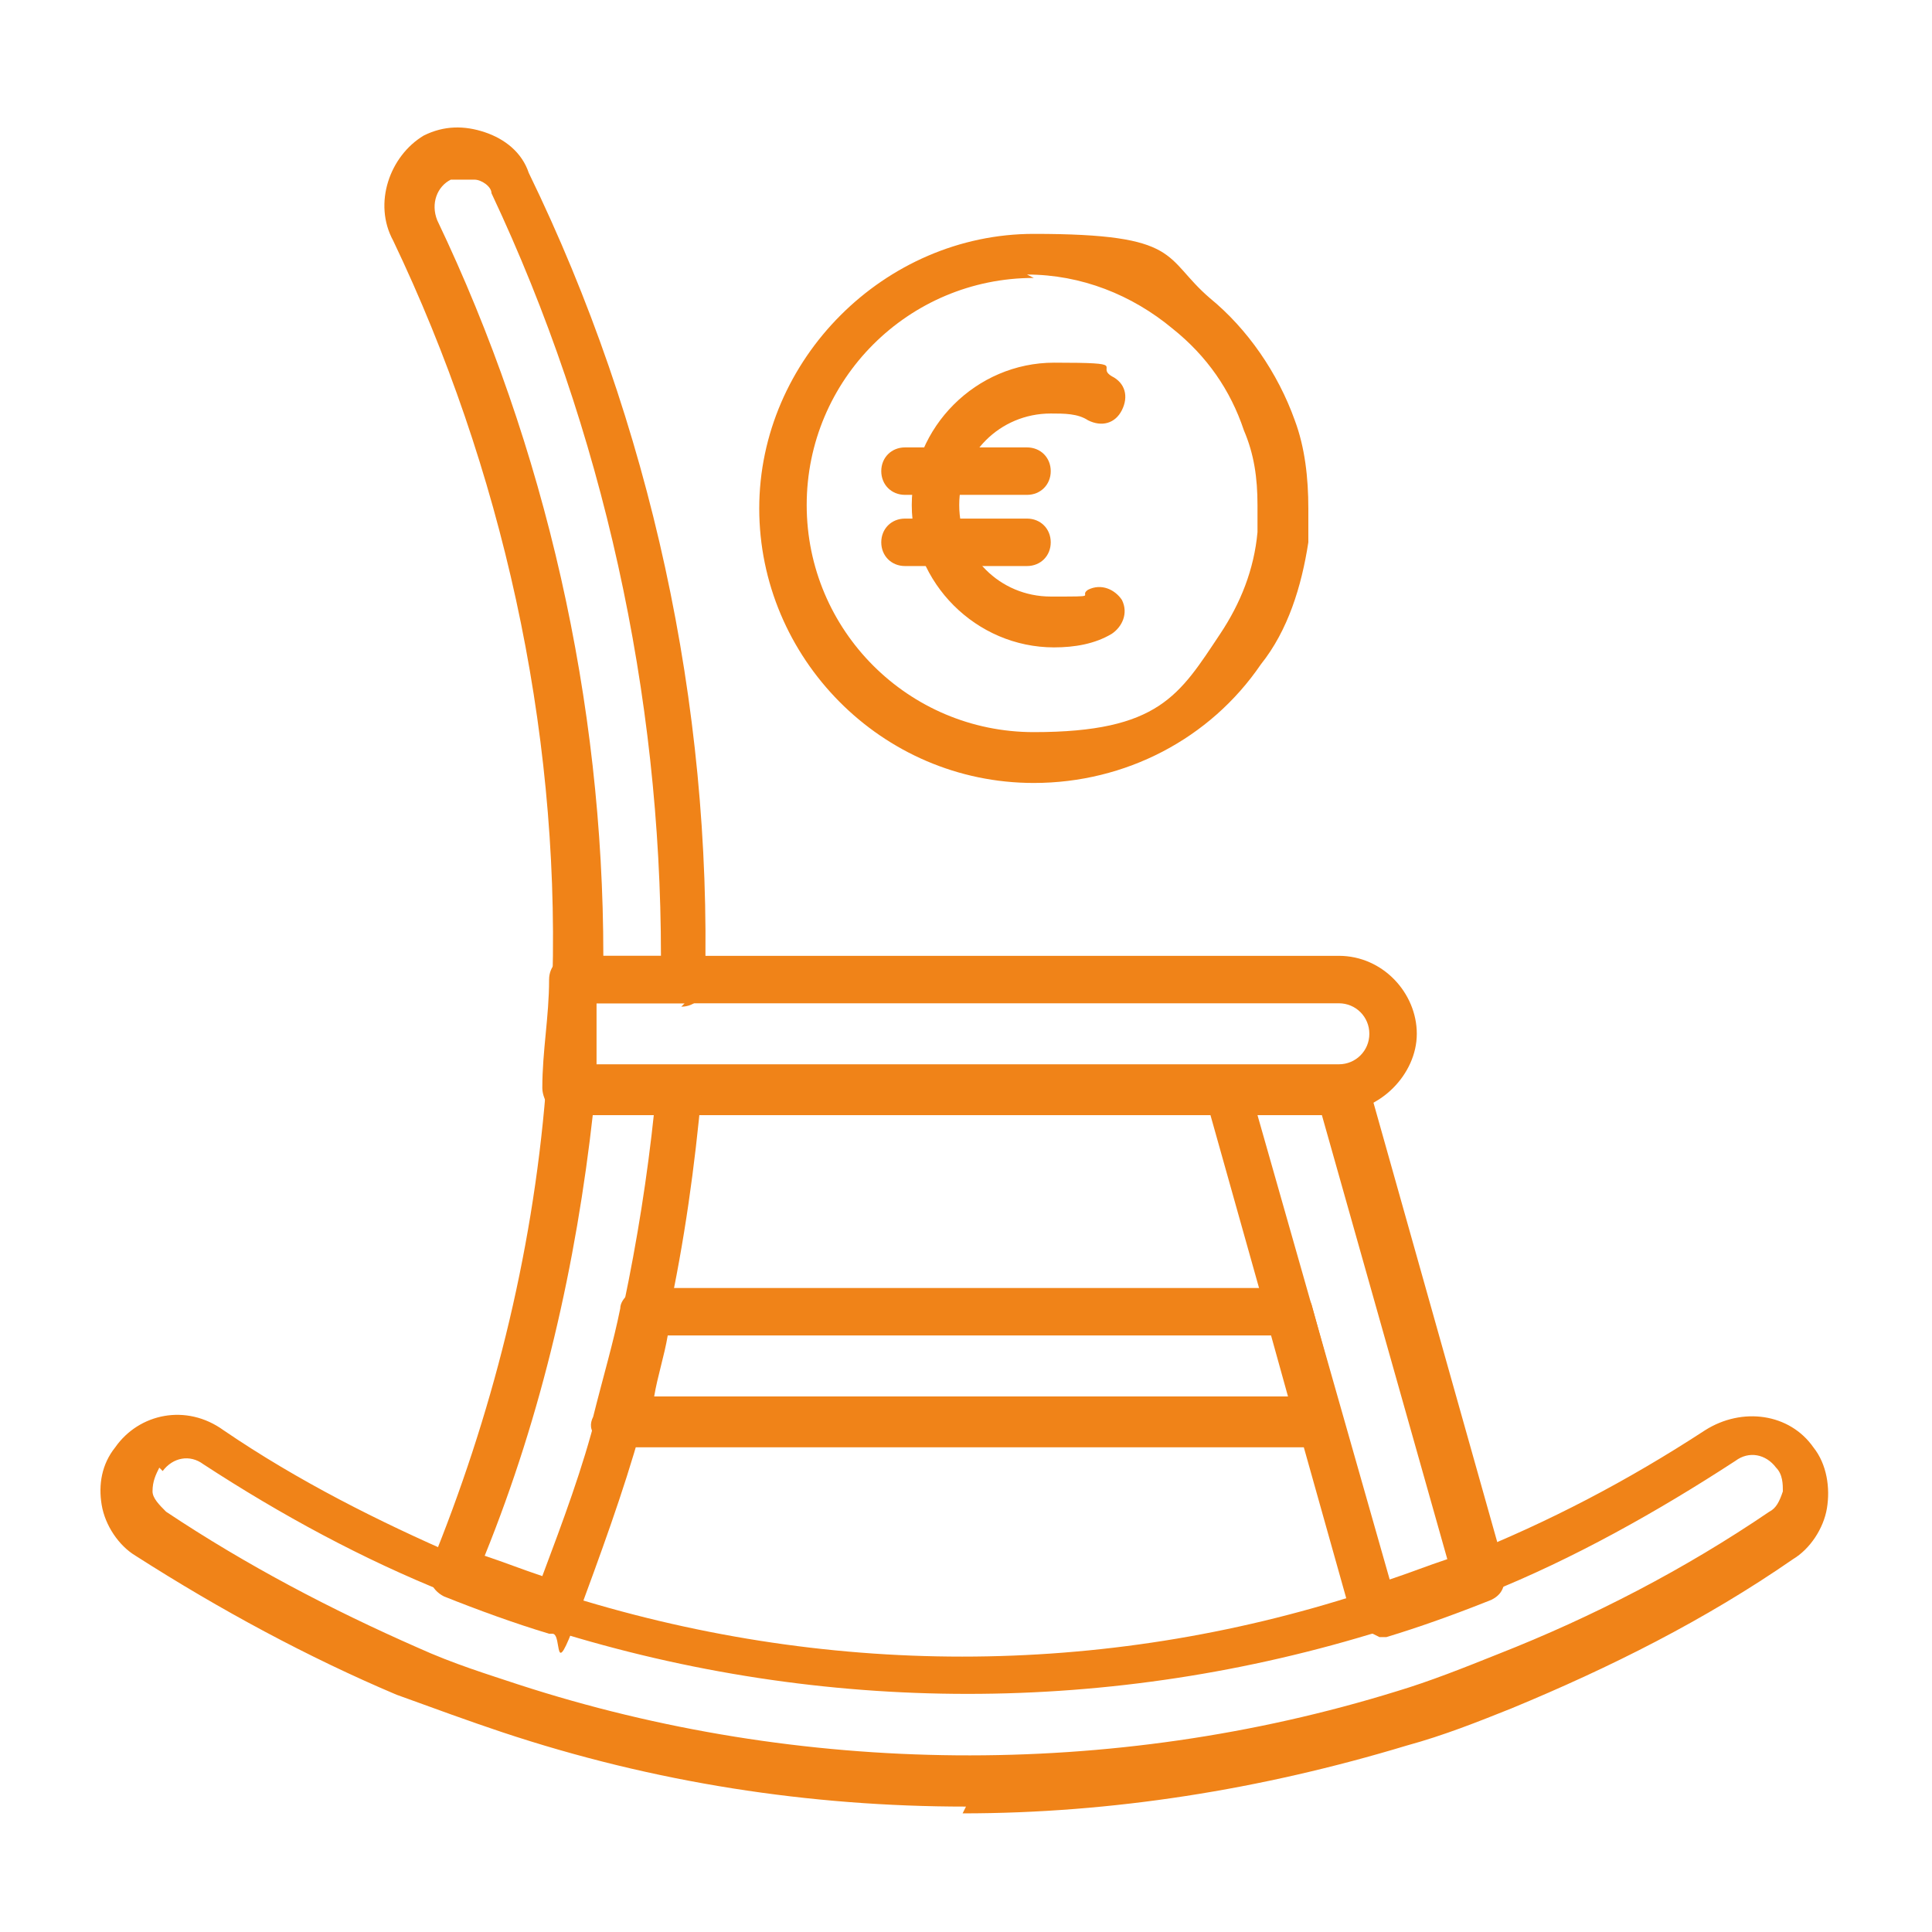 <?xml version="1.0" encoding="UTF-8"?>
<svg id="Layer_1" xmlns="http://www.w3.org/2000/svg" version="1.1" viewBox="0 0 57 57">
  <!-- Generator: Adobe Illustrator 29.2.0, SVG Export Plug-In . SVG Version: 2.1.0 Build 108)  -->
  <defs>
    <style>
      .st0 {
        fill: #f08318;
      }
    </style>
  </defs>
  <path class="st0" d="M30.5,23.1c-4.5,0-8.1-3.7-8.1-8.1s3.7-8.1,8.1-8.1,3.8.7,5.2,1.9c1.1.9,2,2.2,2.5,3.6.3.8.4,1.7.4,2.6s0,.7,0,1c-.2,1.3-.6,2.6-1.4,3.6-1.5,2.2-4,3.5-6.7,3.5ZM30.5,8.2c-3.7,0-6.7,3-6.7,6.7s3,6.7,6.7,6.7,4.3-1.1,5.5-2.9c.6-.9,1-1.9,1.1-3,0-.3,0-.6,0-.8,0-.8-.1-1.5-.4-2.2-.4-1.2-1.1-2.2-2.1-3-1.2-1-2.7-1.6-4.3-1.6Z"/>
  <g>
    <path class="st0" d="M31.1,19.1c-2.3,0-4.2-1.9-4.2-4.2s1.9-4.2,4.2-4.2,1.2.1,1.7.4c.4.2.5.6.3,1s-.6.5-1,.3c-.3-.2-.7-.2-1.1-.2-1.5,0-2.7,1.2-2.7,2.7s1.2,2.7,2.7,2.7.8,0,1.1-.2c.4-.2.8,0,1,.3.2.4,0,.8-.3,1-.5.3-1.1.4-1.7.4Z"/>
    <path class="st0" d="M30.3,14.6h-3.6c-.4,0-.7-.3-.7-.7s.3-.7.7-.7h3.6c.4,0,.7.3.7.7s-.3.7-.7.7Z"/>
    <path class="st0" d="M30.3,16.7h-3.6c-.4,0-.7-.3-.7-.7s.3-.7.7-.7h3.6c.4,0,.7.3.7.7s-.3.7-.7.7Z"/>
  </g>
  <path class="st0" d="M39.5,32.9h-22.8c-.2,0-.4,0-.5-.2-.1-.2-.2-.4-.2-.6,0-1.1.2-2.1.2-3.2,0-.4.3-.7.7-.7h22.6c1.3,0,2.3,1.1,2.3,2.3s-1.1,2.3-2.3,2.3ZM17.5,31.4h22c.5,0,.9-.4.9-.9s-.4-.9-.9-.9h-21.9c0,.6,0,1.2,0,1.8Z"/>
  <path class="st0" d="M38.9,42.7h-20.7c-.2,0-.4-.1-.6-.3s-.2-.4-.1-.6c.3-1.2.6-2.2.8-3.2,0-.3.4-.6.7-.6h19c.3,0,.6.2.7.5l.9,3.3c0,.2,0,.5-.1.6s-.4.3-.6.3ZM19.2,41.2h18.8l-.5-1.8h-17.8c-.1.6-.3,1.2-.4,1.8Z"/>
  <path class="st0" d="M40.5,48.2c-.1,0-.2,0-.3,0-.2,0-.3-.2-.3-.4l-4.3-15.3c0-.2,0-.5.1-.6s.4-.3.6-.3h3.4c.3,0,.6.2.7.5l4,14.2c0,.4,0,.7-.4.9-1,.4-2.1.8-3.1,1.1,0,0-.1,0-.2,0ZM37.1,32.9l3.9,13.7c.6-.2,1.1-.4,1.7-.6l-3.7-13.1h-1.9Z"/>
  <path class="st0" d="M28.5,53.3c-4.6,0-9.2-.7-13.7-2.2-.9-.3-2-.7-3.1-1.1-2.6-1.1-5.2-2.5-7.7-4.1-.5-.3-.9-.9-1-1.5-.1-.6,0-1.2.4-1.7,0,0,0,0,0,0,.7-1,2.1-1.3,3.2-.5,2.2,1.5,4.6,2.7,6.9,3.7,1,.4,2,.8,3,1.1,7.8,2.5,16,2.5,23.7,0,1-.3,2-.7,3-1.1,2.5-1,4.8-2.2,7.1-3.7,1.1-.7,2.5-.5,3.2.5.4.5.5,1.2.4,1.8-.1.6-.5,1.2-1,1.5,0,0,0,0,0,0-2.6,1.8-5.4,3.2-8.3,4.4-1,.4-2,.8-3.1,1.1-4.3,1.3-8.7,2-13.1,2ZM4.7,43.3s0,0,0,0c-.1.2-.2.4-.2.7,0,.2.2.4.4.6,2.4,1.6,4.9,2.9,7.4,4,1.1.5,2.1.8,3,1.1,8.3,2.7,17.5,2.8,25.9.2,1-.3,2-.7,3-1.1,2.8-1.1,5.5-2.5,8-4.2.2-.1.3-.3.4-.6,0-.2,0-.5-.2-.7-.3-.4-.8-.5-1.2-.2-2.3,1.5-4.8,2.9-7.3,3.9-1,.4-2.1.8-3.1,1.1-8,2.5-16.5,2.5-24.5,0-1-.3-2.1-.7-3.1-1.1-2.5-1-4.9-2.3-7.2-3.8-.4-.3-.9-.2-1.2.2ZM52.6,45.2h0,0Z"/>
  <path class="st0" d="M16.4,48.2c0,0-.1,0-.2,0-1-.3-2.1-.7-3.1-1.1-.4-.2-.5-.6-.4-.9,1.8-4.4,3-9.1,3.4-14,0-.4.3-.7.7-.7h3.2c.2,0,.4,0,.5.2.1.1.2.3.2.5-.2,2.2-.5,4.4-1,6.7-.2,1-.5,2.1-.8,3.3-.5,1.8-1.2,3.7-1.9,5.6s-.4.4-.7.4ZM14.3,45.9c.6.2,1.1.4,1.7.6.6-1.6,1.2-3.2,1.6-4.8.3-1.2.6-2.2.8-3.2.4-1.9.7-3.8.9-5.7h-1.8c-.5,4.5-1.5,8.9-3.2,13.1Z"/>
  <path class="st0" d="M20.2,29.6h-3.2c-.2,0-.4,0-.5-.2-.1-.1-.2-.3-.2-.5.2-7.5-1.5-15.1-4.7-21.8-.6-1.1-.1-2.5.9-3.1,0,0,0,0,0,0,.6-.3,1.2-.3,1.8-.1.6.2,1.1.6,1.3,1.2,3.6,7.4,5.4,15.7,5.2,23.9,0,.4-.3.7-.7.7ZM17.7,28.2h1.8c0-7.7-1.7-15.5-5-22.5,0-.2-.3-.4-.5-.4-.2,0-.5,0-.7,0,0,0,0,0,0,0-.4.2-.6.7-.4,1.2,3.2,6.7,4.9,14.2,4.9,21.7Z"/>
</svg>